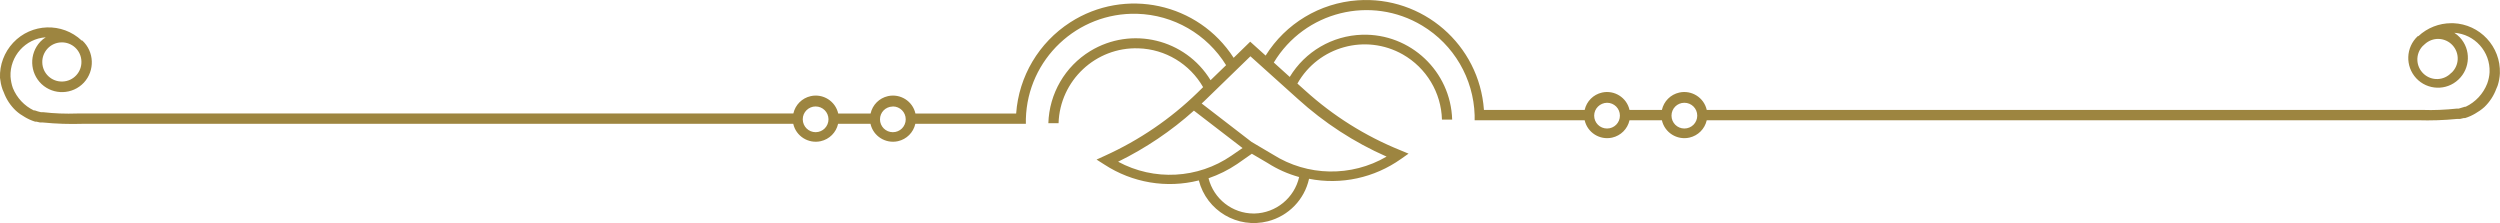 <svg xmlns="http://www.w3.org/2000/svg" id="Calque_1" data-name="Calque 1" viewBox="0 0 244.72 21.83"><defs><style>      .cls-1 {        fill: #9d8540;      }    </style></defs><g id="vintage_text_divider13" data-name="vintage text divider13"><path class="cls-1" d="M.23,8.7H.23s.05.15.14.34c.25.68.65,1.29,1.18,1.79.27.25.58.46.9.64l.18.1.26.13c.18.08.36.15.55.21h.14l.34.08h.28c1.3.13,2.6.17,3.9.13h69.55c.27,1.21,1.48,1.97,2.69,1.7.85-.19,1.51-.85,1.7-1.7h3.17c.27,1.21,1.48,1.97,2.69,1.7.85-.19,1.51-.85,1.7-1.7h10.82v-.48h0c.16-5.85,5.04-10.45,10.88-10.29,3.57.1,6.84,1.99,8.72,5.03l-1.52,1.47c-2.47-4.04-7.74-5.31-11.78-2.85-2.47,1.51-4.01,4.16-4.1,7.06h1c.13-4.18,3.64-7.47,7.82-7.33,2.63.08,5.02,1.52,6.33,3.8l-.55.54c-2.64,2.57-5.7,4.65-9.05,6.17l-.83.38.77.49c2.73,1.78,6.08,2.35,9.24,1.55.76,2.97,3.79,4.76,6.76,4,2.02-.52,3.58-2.12,4.03-4.16,3.14.62,6.39-.09,9-1.94l.74-.52-.84-.35c-3.41-1.38-6.54-3.35-9.27-5.82l-.77-.69c2.06-3.64,6.69-4.91,10.32-2.85,2.3,1.31,3.76,3.73,3.83,6.38h1c-.14-4.73-4.09-8.45-8.82-8.31-2.91.09-5.57,1.64-7.08,4.13l-1.56-1.41c3.02-5.01,9.52-6.63,14.53-3.61,3.09,1.86,5.02,5.17,5.13,8.77h0v.49h10.77c.27,1.21,1.48,1.97,2.69,1.7.85-.19,1.51-.85,1.7-1.7h3.17c.27,1.21,1.48,1.97,2.69,1.7.85-.19,1.51-.85,1.7-1.7h69.57c1.3.04,2.6,0,3.9-.13h.28l.34-.08h.14c.19-.06.37-.13.55-.21.09-.04.18-.08.26-.13l.18-.1c.32-.18.62-.39.9-.64.52-.5.92-1.11,1.17-1.79.09-.19.13-.32.14-.34h0c.12-.38.19-.77.21-1.17.09-2.62-1.95-4.81-4.57-4.91h-.18c-1.2,0-2.35.45-3.23,1.27h-.06c-1.18,1.1-1.24,2.94-.15,4.12h0c1.1,1.18,2.96,1.24,4.13.13,1.18-1.1,1.24-2.96.14-4.13-.16-.17-.34-.32-.54-.45,2,.14,3.53,1.85,3.45,3.86-.02.38-.1.75-.23,1.11-.39,1-1.14,1.81-2.11,2.27h-.08c-.2.07-.4.13-.6.18h-.19c-1.12.12-2.24.17-3.36.13h-70.06c-.27-1.21-1.48-1.97-2.69-1.7-.85.19-1.51.85-1.7,1.7h-3.17c-.27-1.21-1.48-1.97-2.69-1.7-.85.19-1.51.85-1.7,1.7h-9.86c-.45-6.38-5.99-11.18-12.37-10.73-3.69.26-7.04,2.27-9,5.41l-1.51-1.36-.07.07h0l-1.55,1.51c-3.46-5.38-10.63-6.93-16-3.47-3.07,1.98-5.03,5.28-5.29,8.92h-9.86c-.27-1.21-1.48-1.97-2.69-1.7-.85.19-1.51.85-1.7,1.7h-3.17c-.27-1.21-1.48-1.97-2.69-1.7-.85.19-1.51.85-1.7,1.7H7.55c-1.12.04-2.24,0-3.35-.13h-.2c-.2-.04-.39-.1-.58-.17h-.11c-.93-.45-1.66-1.23-2.05-2.19-.13-.36-.2-.74-.23-1.12-.08-2,1.45-3.71,3.45-3.85-.2.12-.38.27-.54.44-1.1,1.18-1.04,3.03.13,4.14,1.18,1.1,3.03,1.04,4.14-.14h0c1.09-1.18,1.03-3.02-.15-4.12h-.06c-1.91-1.8-4.92-1.7-6.71.21C.42,5.11-.05,6.35,0,7.62c.04.37.11.73.23,1.08ZM239.96,7.12c-.72.78-1.93.83-2.71.11-.78-.72-.83-1.93-.11-2.71.07-.07.14-.14.22-.2.37-.34.86-.53,1.37-.51,1.06.04,1.89.93,1.85,1.99-.02.51-.24.98-.61,1.33h0ZM164.88,10.06c.7,0,1.26.56,1.26,1.26,0,.7-.56,1.26-1.26,1.26-.7,0-1.26-.56-1.26-1.26s.56-1.26,1.26-1.26h0ZM157.31,10.06c.7,0,1.26.56,1.26,1.26,0,.7-.56,1.26-1.26,1.26-.7,0-1.26-.56-1.26-1.26,0-.69.57-1.25,1.26-1.26ZM109.45,15.83c2.69-1.32,5.19-3,7.42-5l4.76,3.66-1.09.75c-3.29,2.26-7.57,2.49-11.09.59ZM122.8,20.9h-.08c-2.09,0-3.91-1.43-4.42-3.45.99-.34,1.94-.81,2.81-1.4l1.43-1,1.55.91c.95.61,1.99,1.07,3.08,1.37-.47,2.05-2.27,3.52-4.37,3.57ZM122.4,5.51l4.65,4.18c2.57,2.33,5.5,4.24,8.68,5.64-3.45,2.01-7.74,1.94-11.12-.2l-2.1-1.24-4.88-3.76.28-.26,4.49-4.36ZM87.4,10.42c.7,0,1.26.56,1.26,1.26s-.56,1.26-1.26,1.26c-.7,0-1.26-.56-1.26-1.26,0,0,0,0,0,0,0-.68.54-1.23,1.22-1.25h.04ZM79.83,10.42c.7,0,1.26.55,1.27,1.25,0,.7-.55,1.26-1.25,1.27-.7,0-1.26-.55-1.27-1.25,0,0,0-.01,0-.02,0-.69.57-1.25,1.26-1.25h-.01ZM5.99,4.15c1.06-.04,1.95.79,1.98,1.85.04,1.06-.79,1.95-1.85,1.98-1.06.04-1.95-.79-1.98-1.85-.02-.51.17-1,.51-1.37.35-.38.84-.6,1.35-.61h-.01Z"></path></g></svg>